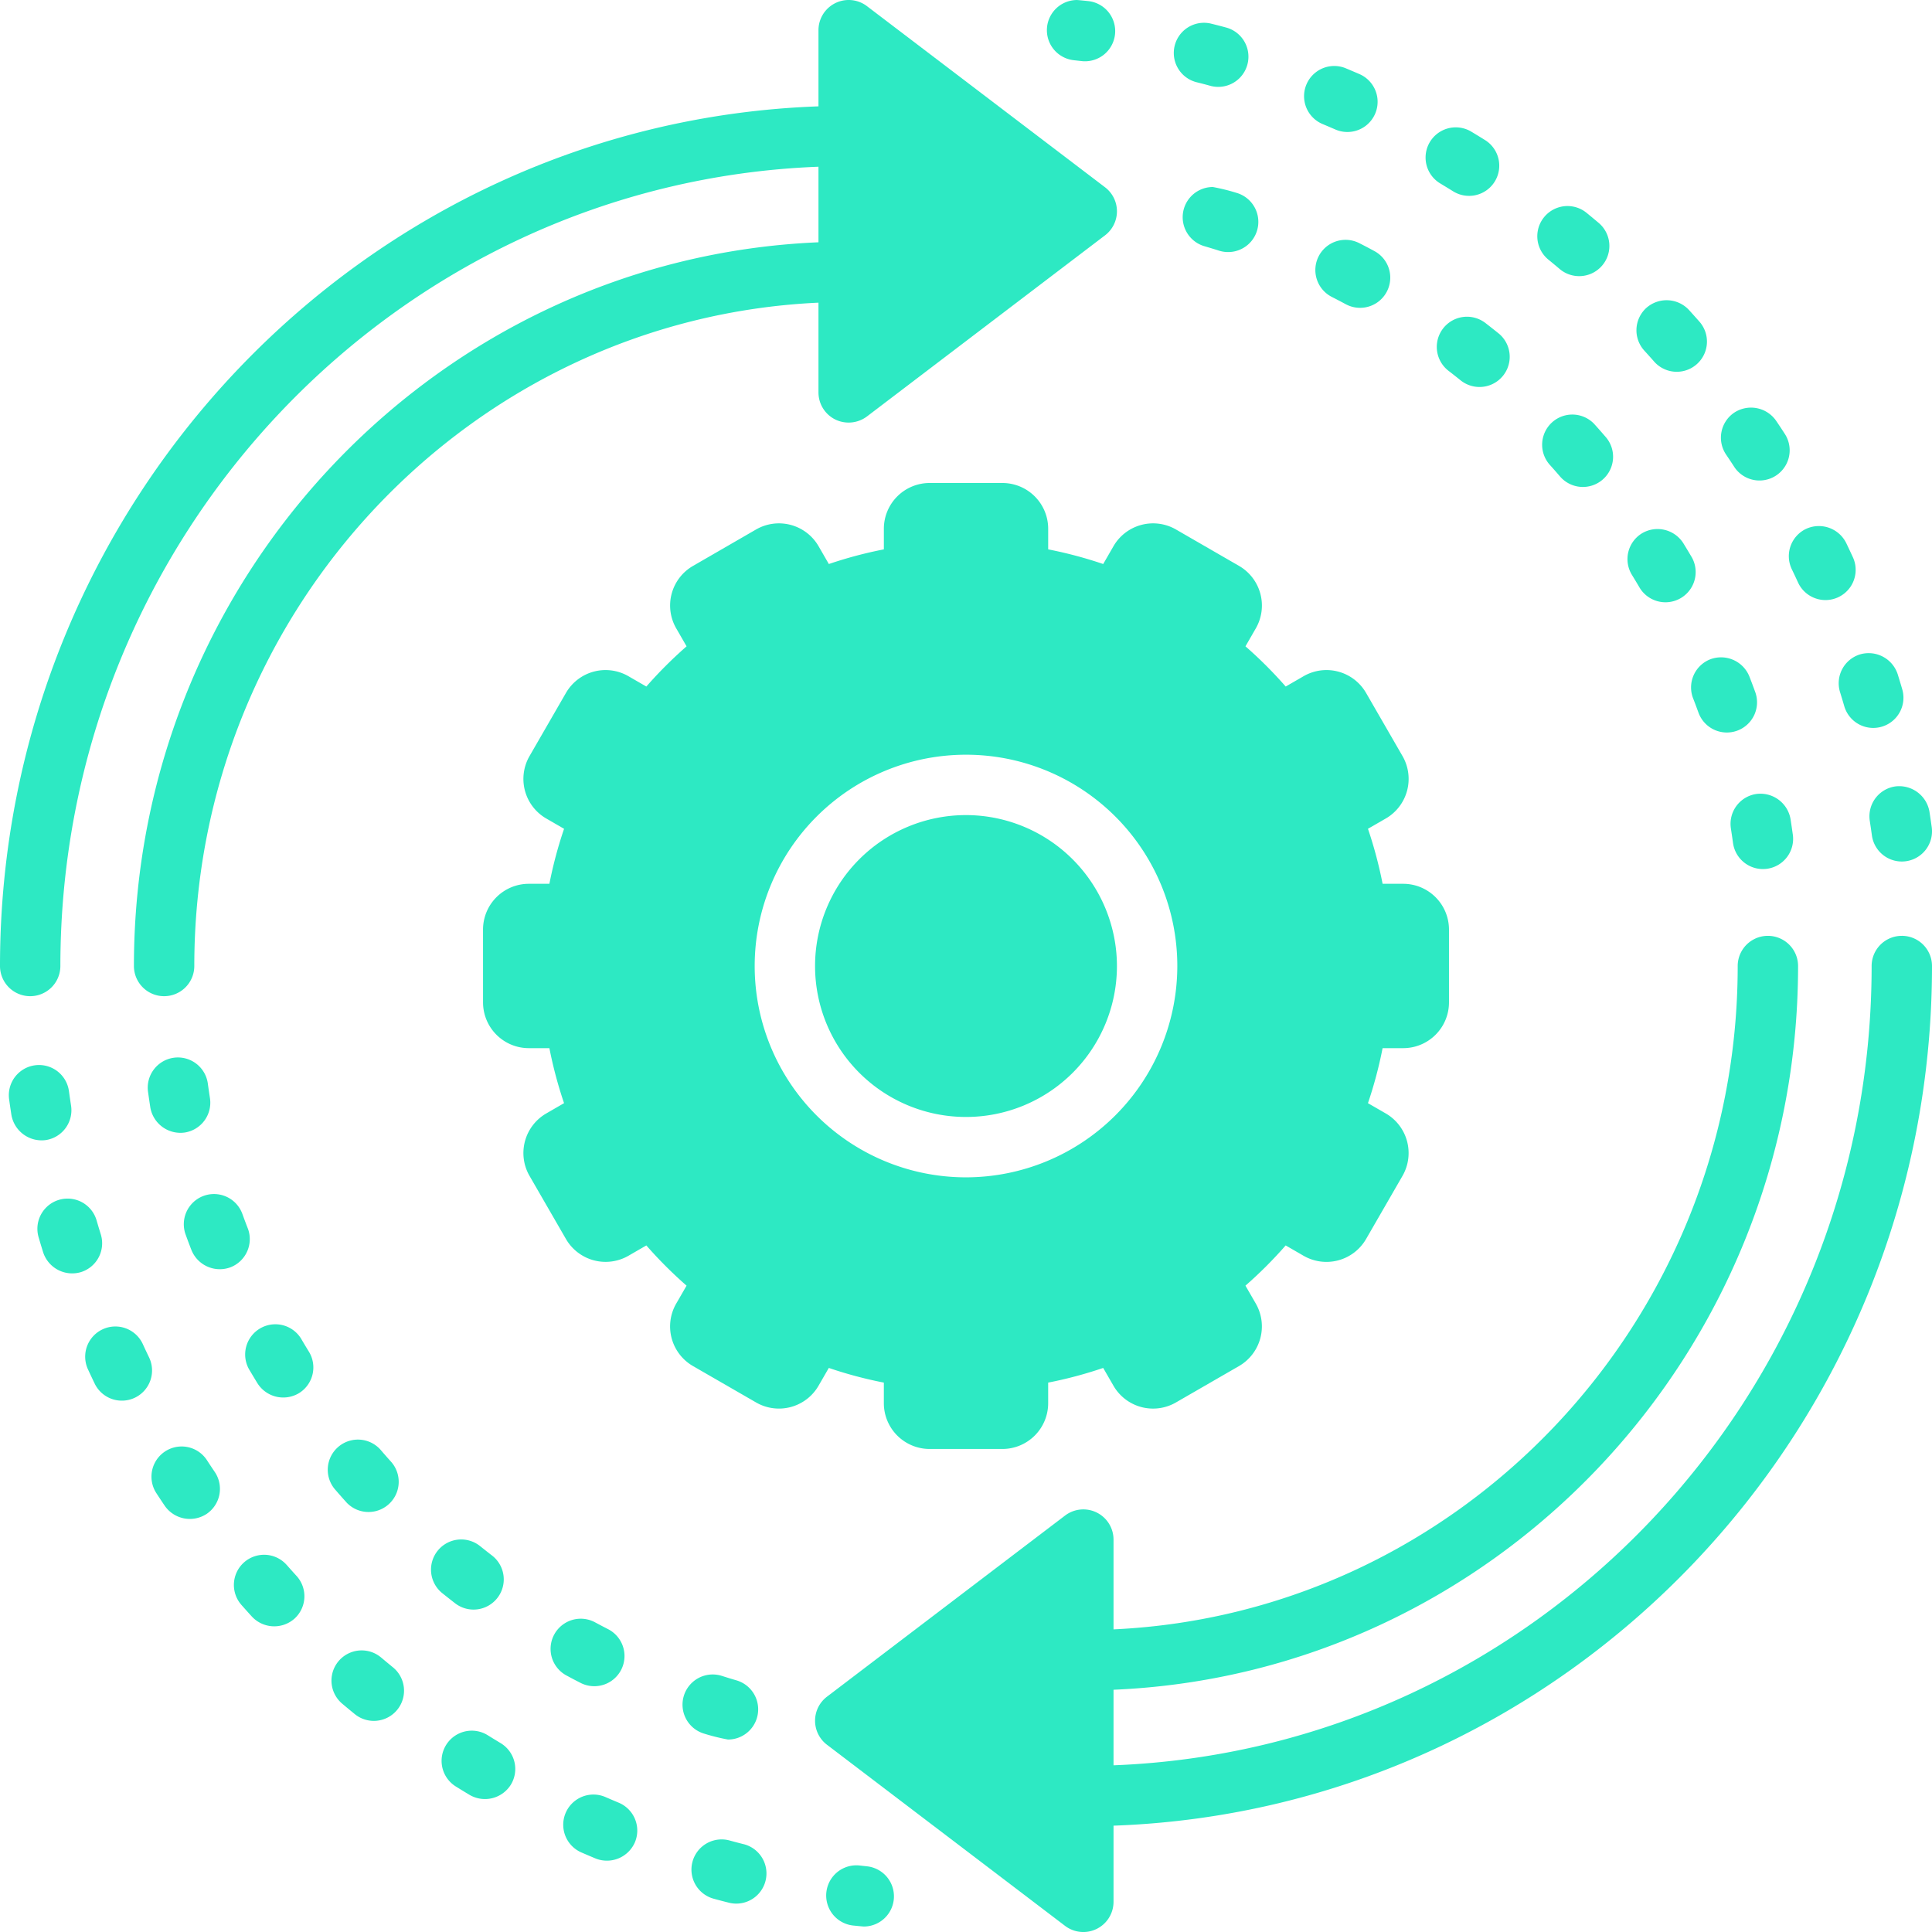 <svg id="Layer_1" viewBox="0 0 128 128" xmlns="http://www.w3.org/2000/svg" data-name="Layer 1" width="300" height="300" version="1.1" xmlns:xlink="http://www.w3.org/1999/xlink" xmlns:svgjs="http://svgjs.dev/svgjs"><g width="100%" height="100%" transform="matrix(1,0,0,1,0,0)"><path d="m92.97 58.554h-1.369a28.281 28.281 0 0 0 -.97-3.645l1.181-.681a3.031 3.031 0 0 0 1.107-4.139l-2.414-4.182a3.029 3.029 0 0 0 -4.139-1.106l-1.185.684a28.299 28.299 0 0 0 -2.666-2.664l.685-1.189a3.034 3.034 0 0 0 -1.109-4.139l-4.186-2.417a3.033 3.033 0 0 0 -4.135 1.113l-.68 1.179a28.089 28.089 0 0 0 -3.645-.971v-1.367a3.033 3.033 0 0 0 -3.03-3.03h-4.828a3.033 3.033 0 0 0 -3.029 3.03v1.367a27.924 27.924 0 0 0 -3.645.971l-.682-1.182a3.034 3.034 0 0 0 -4.139-1.107l-4.177 2.414a3.028 3.028 0 0 0 -1.112 4.14l.685 1.188a28.548 28.548 0 0 0 -2.666 2.664l-1.183-.682a3.028 3.028 0 0 0 -4.143 1.106l-2.411 4.179a3.028 3.028 0 0 0 1.106 4.14l1.18.682a27.991 27.991 0 0 0 -.972 3.644h-1.367a3.034 3.034 0 0 0 -3.03 3.031l.001 4.828a3.033 3.033 0 0 0 3.03 3.03h1.366a28.2 28.2 0 0 0 .971 3.644l-1.177.681a3.03 3.03 0 0 0 -1.11 4.139l2.414 4.182a3.035 3.035 0 0 0 4.139 1.109l1.186-.685a28.183 28.183 0 0 0 2.665 2.665l-.682 1.181a3.03 3.03 0 0 0 1.106 4.145l4.181 2.412a3.03 3.03 0 0 0 4.14-1.11l.679-1.177a27.883 27.883 0 0 0 3.646.972v1.366a3.034 3.034 0 0 0 3.029 3.031h4.828a3.034 3.034 0 0 0 3.03-3.031v-1.366a27.868 27.868 0 0 0 3.645-.972l.68 1.178a3.029 3.029 0 0 0 4.139 1.11l4.185-2.415a3.037 3.037 0 0 0 1.106-4.138l-.685-1.186a28.183 28.183 0 0 0 2.665-2.665l1.186.685a3.031 3.031 0 0 0 4.14-1.109l2.412-4.18a3.031 3.031 0 0 0 -1.108-4.141l-1.179-.68a27.947 27.947 0 0 0 .97-3.645h1.369a3.033 3.033 0 0 0 3.03-3.03v-4.828a3.034 3.034 0 0 0 -3.03-3.031zm-28.97 19.448a14 14 0 1 1 14-14 14.016 14.016 0 0 1 -14 14z" fill="#2de9c3" fill-opacity="1" data-original-color="#000000ff" stroke="none" stroke-opacity="1"/><path d="m64 54.002a10 10 0 1 0 10 10 10.012 10.012 0 0 0 -10-10z" fill="#2de9c3" fill-opacity="1" data-original-color="#000000ff" stroke="none" stroke-opacity="1"/><path d="m4 64c0-28.545 22.353-51.882 50.226-52.954v5.006c-25.186 1.066-45.353 22.161-45.353 47.948a2 2 0 0 0 4 0c0-23.581 18.373-42.884 41.353-43.948v5.947a2.001 2.001 0 0 0 1.111 1.793 2.023 2.023 0 0 0 2.1-.2l15.774-12a2.001 2.001 0 0 0 0-3.185l-15.774-12a2.001 2.001 0 0 0 -3.211 1.592v5.047c-30.079 1.074-54.226 26.202-54.226 56.954a2 2 0 0 0 4 0z" fill="#2de9c3" fill-opacity="1" data-original-color="#000000ff" stroke="none" stroke-opacity="1"/><path d="m126 62.002a1.999 1.999 0 0 0 -2 2c0 28.545-22.354 51.882-50.226 52.954v-5.006c25.186-1.066 45.353-22.161 45.353-47.948a2 2 0 0 0 -4 0c0 23.581-18.373 42.884-41.353 43.948v-5.947a2 2 0 0 0 -3.211-1.593l-15.774 12a2.001 2.001 0 0 0 0 3.184l15.774 12a2.001 2.001 0 0 0 3.211-1.592v-5.047c30.079-1.074 54.226-26.202 54.226-56.954a1.999 1.999 0 0 0 -2-2z" fill="#2de9c3" fill-opacity="1" data-original-color="#000000ff" stroke="none" stroke-opacity="1"/><path d="m57.446 123.649-.475-.053a2 2 0 1 0 -.467 3.973s.662.068.733.068a2 2 0 0 0 .208-3.988z" fill="#2de9c3" fill-opacity="1" data-original-color="#000000ff" stroke="none" stroke-opacity="1"/><path d="m18.992 103.68a2 2 0 0 0 -2.992 2.655c.228.258.457.514.688.767a2.022 2.022 0 0 0 2.825.135 2.002 2.002 0 0 0 .134-2.827c-.22-.242-.438-.484-.655-.731z" fill="#2de9c3" fill-opacity="1" data-original-color="#000000ff" stroke="none" stroke-opacity="1"/><path d="m33.166 115.485c-.277-.168-.555-.336-.828-.506a2 2 0 1 0 -2.121 3.391c.295.183.592.365.891.544a2.02 2.02 0 0 0 2.744-.685 1.999 1.999 0 0 0 -.686-2.744z" fill="#2de9c3" fill-opacity="1" data-original-color="#000000ff" stroke="none" stroke-opacity="1"/><path d="m9.875 89.928c-.141-.293-.279-.585-.415-.883a2 2 0 0 0 -3.632 1.677q.217.47.44.935a2 2 0 1 0 3.607-1.729z" fill="#2de9c3" fill-opacity="1" data-original-color="#000000ff" stroke="none" stroke-opacity="1"/><path d="m25.251 109.815a2 2 0 1 0 -2.58 3.057c.265.223.529.443.797.661a2 2 0 1 0 2.535-3.093q-.378-.31-.752-.625z" fill="#2de9c3" fill-opacity="1" data-original-color="#000000ff" stroke="none" stroke-opacity="1"/><path d="m13.694 96.716a2 2 0 0 0 -3.355 2.177q.284.439.576.869a2.023 2.023 0 0 0 2.777.537 2.001 2.001 0 0 0 .537-2.777c-.181-.268-.359-.534-.535-.806z" fill="#2de9c3" fill-opacity="1" data-original-color="#000000ff" stroke="none" stroke-opacity="1"/><path d="m3.035 75.533a2 2 0 0 0 1.673-2.281c-.049-.32-.097-.643-.141-.965a2 2 0 1 0 -3.963.547q.072.513.15 1.025a2.035 2.035 0 0 0 2.28 1.674z" fill="#2de9c3" fill-opacity="1" data-original-color="#000000ff" stroke="none" stroke-opacity="1"/><path d="m40.988 119.432c-.299-.125-.598-.252-.894-.381a2.001 2.001 0 0 0 -1.602 3.667q.48.208.963.41a2.021 2.021 0 0 0 2.614-1.083 2.001 2.001 0 0 0 -1.081-2.613z" fill="#2de9c3" fill-opacity="1" data-original-color="#000000ff" stroke="none" stroke-opacity="1"/><path d="m6.678 81.781q-.144-.466-.28-.932a2 2 0 0 0 -3.84 1.123q.145.495.298.989a2.025 2.025 0 0 0 2.501 1.321 2 2 0 0 0 1.321-2.502z" fill="#2de9c3" fill-opacity="1" data-original-color="#000000ff" stroke="none" stroke-opacity="1"/><path d="m49.305 122.19c-.315-.078-.629-.16-.94-.246a2 2 0 1 0 -1.047 3.86q.505.139 1.015.265a2 2 0 0 0 .973-3.879z" fill="#2de9c3" fill-opacity="1" data-original-color="#000000ff" stroke="none" stroke-opacity="1"/><path d="m30.175 106.239a2 2 0 0 0 2.439-3.17c-.269-.207-.533-.417-.796-.627a2 2 0 1 0 -2.508 3.116q.429.343.864.681z" fill="#2de9c3" fill-opacity="1" data-original-color="#000000ff" stroke="none" stroke-opacity="1"/><path d="m19.94 88.676a2.001 2.001 0 0 0 -3.445 2.034c.185.311.372.625.561.933a2.022 2.022 0 0 0 2.751.658 2.001 2.001 0 0 0 .657-2.752c-.178-.289-.352-.579-.524-.873z" fill="#2de9c3" fill-opacity="1" data-original-color="#000000ff" stroke="none" stroke-opacity="1"/><path d="m16.412 81.371q-.182-.469-.354-.945a2 2 0 1 0 -3.76 1.365c.125.346.253.688.386 1.028a2.025 2.025 0 0 0 2.588 1.141 2.001 2.001 0 0 0 1.141-2.589z" fill="#2de9c3" fill-opacity="1" data-original-color="#000000ff" stroke="none" stroke-opacity="1"/><path d="m22.95 99.535a2 2 0 0 0 2.975-2.673q-.338-.375-.669-.76a2 2 0 1 0 -3.031 2.609q.359.416.726.823z" fill="#2de9c3" fill-opacity="1" data-original-color="#000000ff" stroke="none" stroke-opacity="1"/><path d="m46.61 114.845a13.588 13.588 0 0 0 1.623.404 2.001 2.001 0 0 0 .564-3.92c-.324-.094-.647-.193-.968-.296a2.001 2.001 0 0 0 -1.219 3.812z" fill="#2de9c3" fill-opacity="1" data-original-color="#000000ff" stroke="none" stroke-opacity="1"/><path d="m38.506 111.517a2 2 0 0 0 1.814-3.564q-.45-.23-.894-.469a1.999 1.999 0 1 0 -1.899 3.519c.323.175.649.348.979.514z" fill="#2de9c3" fill-opacity="1" data-original-color="#000000ff" stroke="none" stroke-opacity="1"/><path d="m11.515 70.078a2.002 2.002 0 0 0 -1.708 2.256q.072.513.15 1.025a2.026 2.026 0 0 0 2.28 1.674 2.001 2.001 0 0 0 1.673-2.281c-.049-.32-.097-.643-.141-.965a2.002 2.002 0 0 0 -2.255-1.709z" fill="#2de9c3" fill-opacity="1" data-original-color="#000000ff" stroke="none" stroke-opacity="1"/><path d="m71.14 3.989.475.053a2 2 0 1 0 .467-3.972s-.662-.069-.733-.069a2 2 0 0 0 -.208 3.988z" fill="#2de9c3" fill-opacity="1" data-original-color="#000000ff" stroke="none" stroke-opacity="1"/><path d="m109.594 23.959a2 2 0 0 0 2.992-2.655c-.229-.258-.457-.514-.688-.768a2.022 2.022 0 0 0 -2.825-.135 2.002 2.002 0 0 0 -.134 2.827c.22.242.439.484.655.731z" fill="#2de9c3" fill-opacity="1" data-original-color="#000000ff" stroke="none" stroke-opacity="1"/><path d="m95.42 12.153c.277.169.555.336.828.506a2 2 0 1 0 2.121-3.391c-.295-.183-.592-.365-.891-.545a2 2 0 0 0 -2.059 3.43z" fill="#2de9c3" fill-opacity="1" data-original-color="#000000ff" stroke="none" stroke-opacity="1"/><path d="m118.711 37.711c.141.293.279.585.415.883a2 2 0 0 0 3.632-1.677q-.217-.47-.439-.935a2.022 2.022 0 0 0 -2.668-.94 2.001 2.001 0 0 0 -.94 2.669z" fill="#2de9c3" fill-opacity="1" data-original-color="#000000ff" stroke="none" stroke-opacity="1"/><path d="m103.335 17.824a2 2 0 0 0 2.58-3.058c-.265-.223-.529-.442-.797-.662a2 2 0 0 0 -2.535 3.095c.252.206.503.413.752.625z" fill="#2de9c3" fill-opacity="1" data-original-color="#000000ff" stroke="none" stroke-opacity="1"/><path d="m114.892 30.923a2 2 0 0 0 3.356-2.177q-.284-.44-.576-.87a2.024 2.024 0 0 0 -2.777-.536 2.001 2.001 0 0 0 -.537 2.777c.181.267.359.534.535.806z" fill="#2de9c3" fill-opacity="1" data-original-color="#000000ff" stroke="none" stroke-opacity="1"/><path d="m125.551 52.105a2 2 0 0 0 -1.673 2.281c.049.32.097.643.141.965a2 2 0 1 0 3.963-.548q-.072-.511-.15-1.024a2.035 2.035 0 0 0 -2.28-1.674z" fill="#2de9c3" fill-opacity="1" data-original-color="#000000ff" stroke="none" stroke-opacity="1"/><path d="m87.598 8.207q.448.188.894.381a2.001 2.001 0 0 0 1.602-3.667q-.481-.208-.963-.41a2.001 2.001 0 0 0 -1.533 3.696z" fill="#2de9c3" fill-opacity="1" data-original-color="#000000ff" stroke="none" stroke-opacity="1"/><path d="m121.908 45.857c.096.31.19.621.28.931a2 2 0 1 0 3.84-1.123q-.145-.494-.298-.988a2.024 2.024 0 0 0 -2.501-1.321 2 2 0 0 0 -1.321 2.502z" fill="#2de9c3" fill-opacity="1" data-original-color="#000000ff" stroke="none" stroke-opacity="1"/><path d="m79.281 5.449c.314.077.629.159.94.246a2.001 2.001 0 0 0 1.047-3.862q-.505-.138-1.015-.263a1.999 1.999 0 1 0 -.973 3.879z" fill="#2de9c3" fill-opacity="1" data-original-color="#000000ff" stroke="none" stroke-opacity="1"/><path d="m98.411 21.399a2 2 0 0 0 -2.439 3.171c.269.206.533.416.796.627a2 2 0 0 0 2.508-3.117q-.429-.343-.864-.681z" fill="#2de9c3" fill-opacity="1" data-original-color="#000000ff" stroke="none" stroke-opacity="1"/><path d="m108.645 38.963a2.001 2.001 0 0 0 3.445-2.034c-.184-.311-.372-.625-.561-.933a2.022 2.022 0 0 0 -2.751-.658 2 2 0 0 0 -.657 2.752c.178.289.352.579.524.873z" fill="#2de9c3" fill-opacity="1" data-original-color="#000000ff" stroke="none" stroke-opacity="1"/><path d="m112.174 46.268q.182.469.354.945a2 2 0 0 0 3.76-1.365q-.188-.519-.386-1.027a2.024 2.024 0 0 0 -2.588-1.142 2.001 2.001 0 0 0 -1.141 2.589z" fill="#2de9c3" fill-opacity="1" data-original-color="#000000ff" stroke="none" stroke-opacity="1"/><path d="m105.636 28.104a2 2 0 0 0 -2.975 2.673q.338.375.669.76a2 2 0 1 0 3.031-2.609c-.239-.277-.48-.553-.726-.823z" fill="#2de9c3" fill-opacity="1" data-original-color="#000000ff" stroke="none" stroke-opacity="1"/><path d="m81.976 12.794a13.607 13.607 0 0 0 -1.623-.404 2.001 2.001 0 0 0 -.563 3.92c.324.094.647.193.968.295a2 2 0 1 0 1.219-3.811z" fill="#2de9c3" fill-opacity="1" data-original-color="#000000ff" stroke="none" stroke-opacity="1"/><path d="m90.08 16.122a2 2 0 1 0 -1.815 3.564c.3.153.599.309.895.469a1.999 1.999 0 1 0 1.898-3.52c-.323-.175-.649-.348-.979-.514z" fill="#2de9c3" fill-opacity="1" data-original-color="#000000ff" stroke="none" stroke-opacity="1"/><path d="m116.349 52.605a2 2 0 0 0 -1.673 2.281c.049.32.097.643.141.965a2 2 0 1 0 3.963-.548q-.072-.511-.15-1.024a2.027 2.027 0 0 0 -2.28-1.674z" fill="#2de9c3" fill-opacity="1" data-original-color="#000000ff" stroke="none" stroke-opacity="1"/></g></svg>